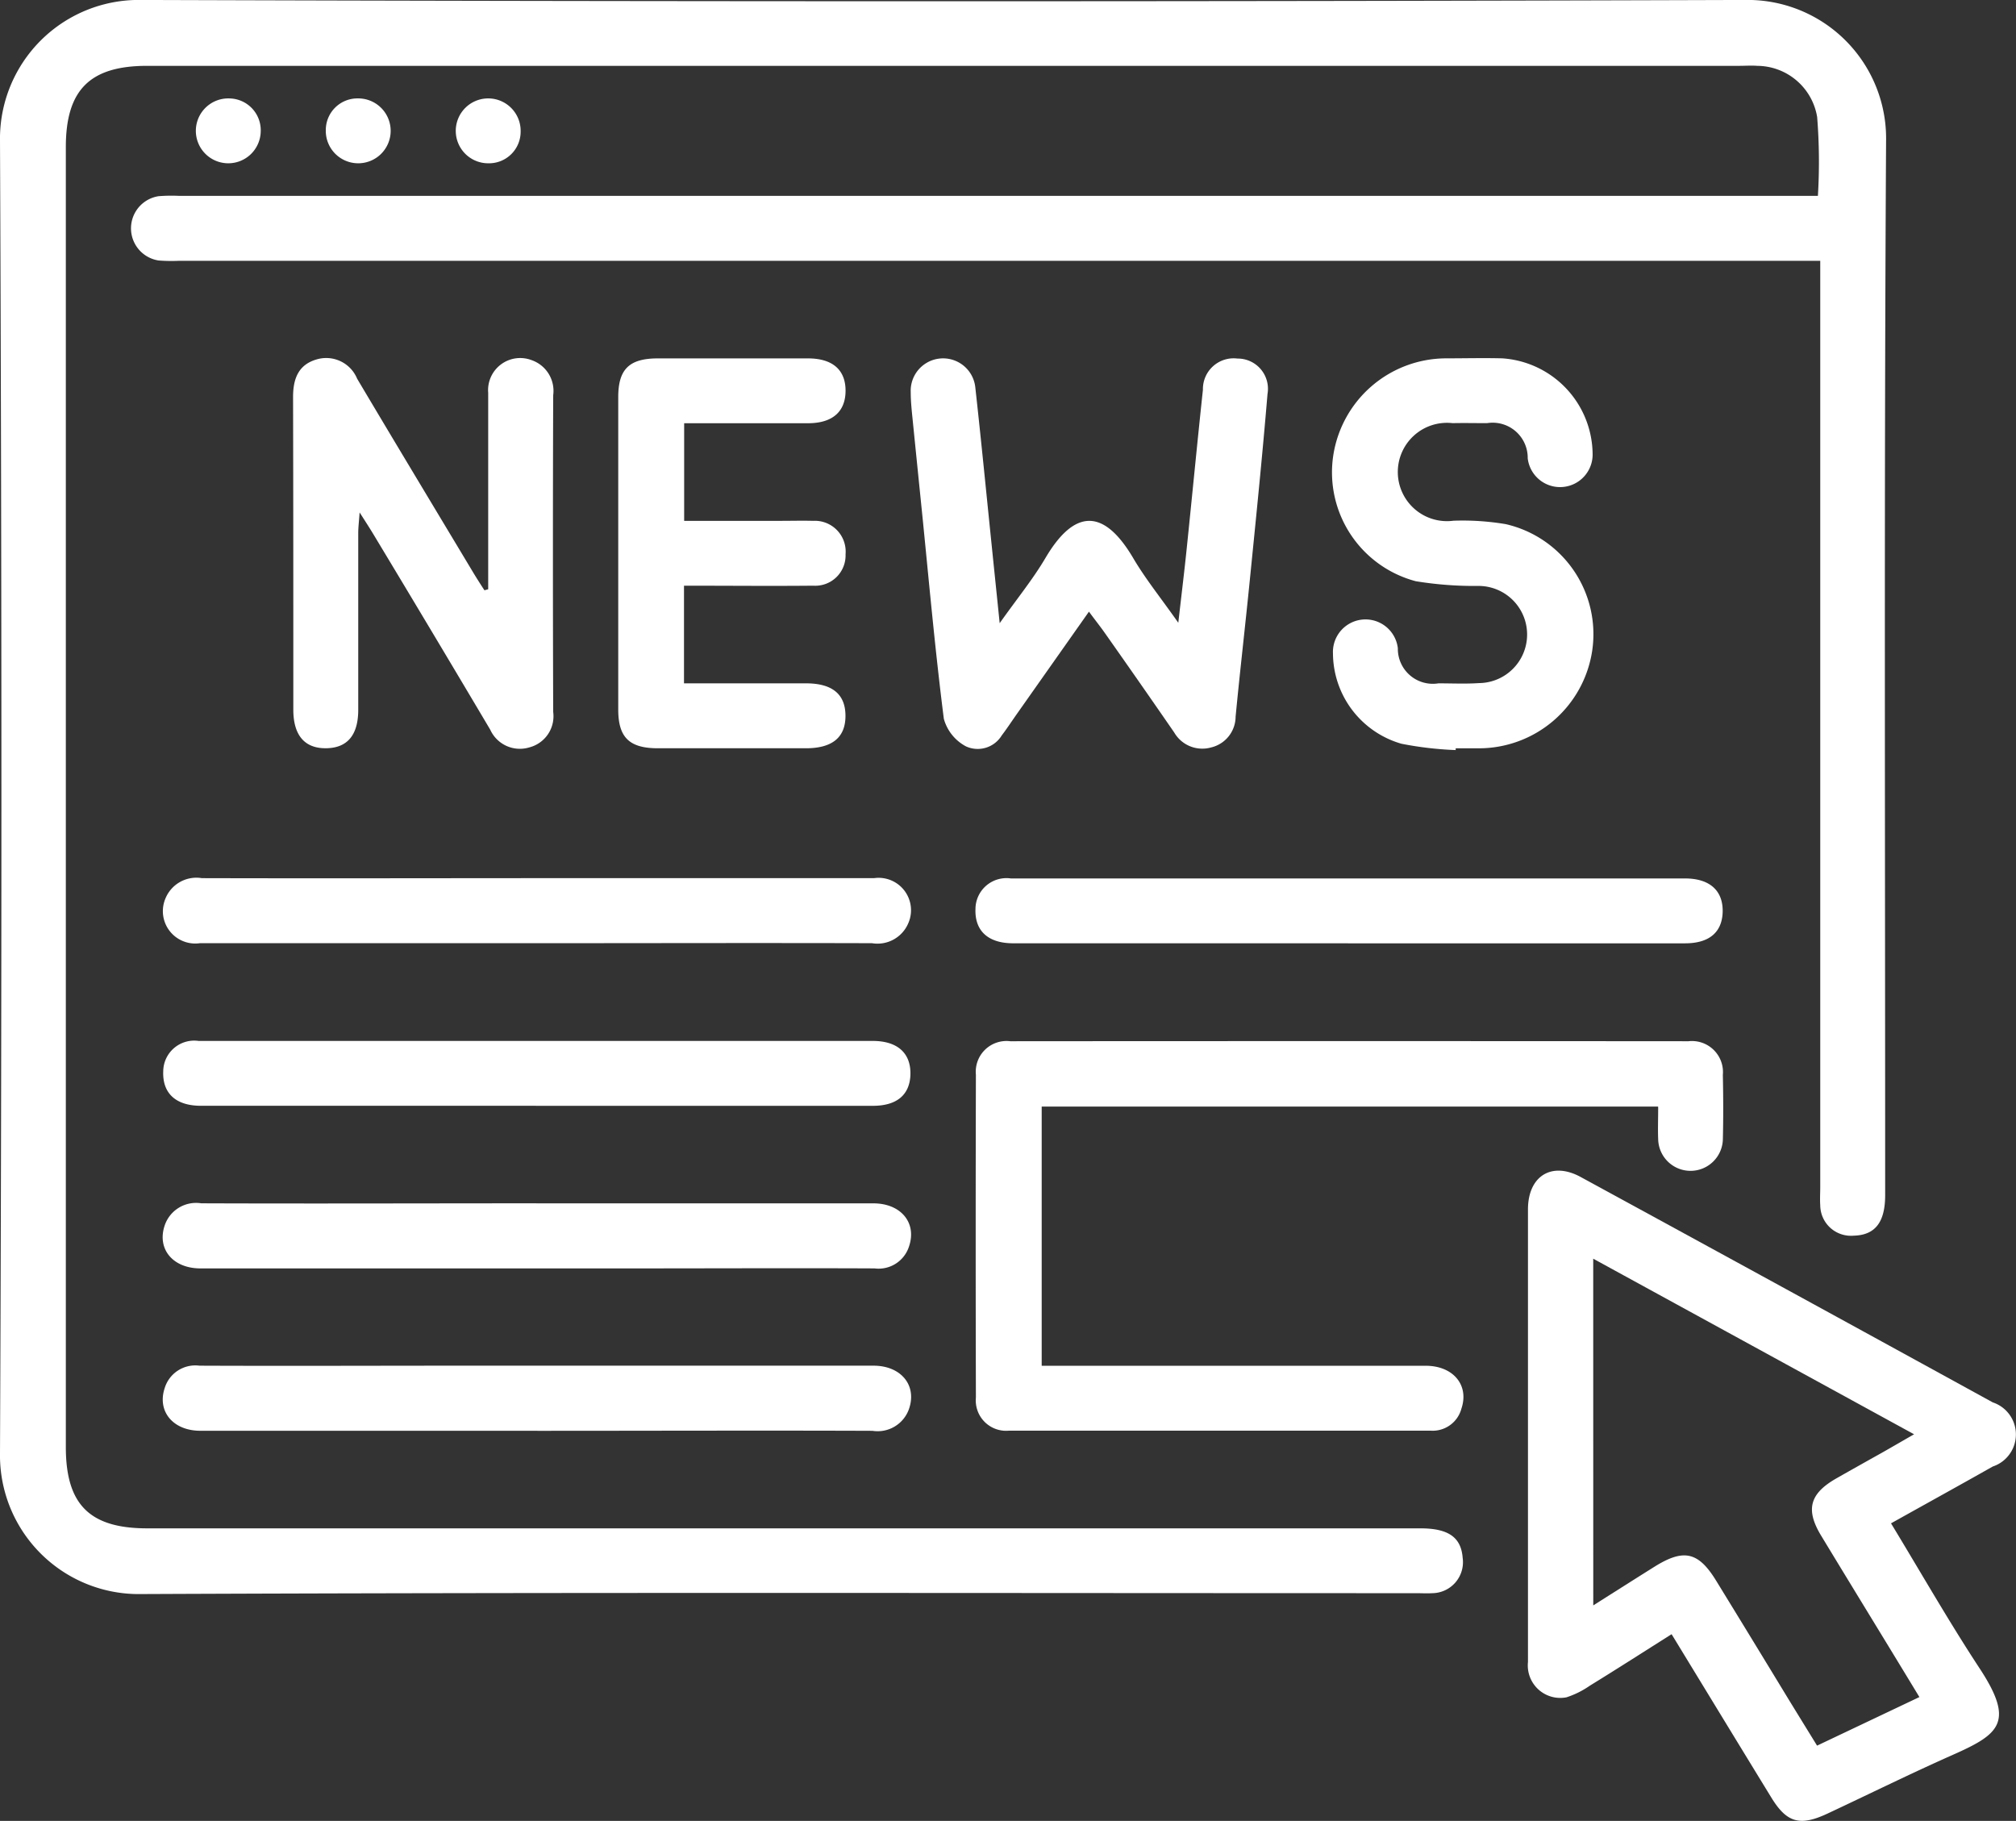 <svg xmlns="http://www.w3.org/2000/svg" xmlns:xlink="http://www.w3.org/1999/xlink" width="48.228" height="43.557" viewBox="0 0 48.228 43.557">
  <rect x="0" y="0" width="48.228" height="43.557" fill="#333333" stroke="none"/>
  <defs>
    <clipPath id="clip-path">
      <rect id="Rectangle_2162" data-name="Rectangle 2162" width="48.228" height="43.557" transform="translate(0 0)" fill="#fff"/>
    </clipPath>
  </defs>
  <g id="Group_875" data-name="Group 875" transform="translate(0 -0.001)">
    <g id="Group_875-2" data-name="Group 875" transform="translate(0 0.001)" clip-path="url(#clip-path)">
      <path id="Path_118" data-name="Path 118" d="M43.545,6.24H4.279a4.032,4.032,0,0,1-.485-.008.778.778,0,0,1,0-1.538,3.952,3.952,0,0,1,.485-.008H43.489A13.507,13.507,0,0,0,43.471,2.8a1.462,1.462,0,0,0-1.432-1.224c-.145-.011-.291,0-.437,0H3.52c-1.37,0-1.945.575-1.945,1.945q0,15.547,0,31.094c0,1.376.569,1.945,1.947,1.945H33.978c.672,0,.976.214,1.013.707a.742.742,0,0,1-.728.844c-.129.008-.259,0-.389,0-10.168,0-20.337-.023-30.5.021A3.319,3.319,0,0,1,0,34.757Q.067,19.065,0,3.372A3.32,3.32,0,0,1,3.374,0Q22.561.062,41.748,0A3.313,3.313,0,0,1,45.12,3.375c-.049,8.4-.021,16.81-.022,25.215,0,.65-.241.956-.753.969a.735.735,0,0,1-.8-.727c-.01-.145,0-.291,0-.437q0-10.761,0-21.523V6.24" transform="translate(0 -0.001)" fill="#fff"/>
      <path id="Path_119" data-name="Path 119" d="M384.241,296.165c.72,1.185,1.383,2.348,2.117,3.465.843,1.282.485,1.572-.626,2.065-1.017.451-2.016.945-3.024,1.417-.649.3-.962.213-1.331-.389-.785-1.281-1.566-2.564-2.386-3.908-.658.416-1.3.828-1.955,1.231a2.13,2.13,0,0,1-.56.279.777.777,0,0,1-.921-.844c0-2.039,0-4.078,0-6.117,0-1.57,0-3.14,0-4.709,0-.8.568-1.154,1.26-.777q4.934,2.688,9.859,5.392a.808.808,0,0,1,0,1.534c-.8.453-1.6.893-2.435,1.36m-7.122,1.962c.538-.34,1-.634,1.463-.924.7-.438,1.051-.36,1.477.334q.863,1.406,1.719,2.815c.226.369.453.737.695,1.13l2.448-1.162c-.8-1.32-1.579-2.587-2.349-3.858-.384-.633-.275-1.014.38-1.383.352-.2.7-.395,1.056-.594.241-.136.48-.276.786-.451l-7.676-4.2Z" transform="translate(-339.002 -259.724)" fill="#fff"/>
      <path id="Path_120" data-name="Path 120" d="M256.107,257.394h-14.74v6.2h.54q4.323,0,8.647,0c.657,0,1.043.463.854,1.025a.712.712,0,0,1-.729.528q-5.052,0-10.1,0a.726.726,0,0,1-.786-.791q-.01-3.862,0-7.725a.735.735,0,0,1,.822-.8q8.112-.006,16.224,0a.742.742,0,0,1,.823.806c.011.518.013,1.037,0,1.555a.774.774,0,0,1-1.547-.016c-.01-.241,0-.483,0-.775" transform="translate(-216.447 -230.924)" fill="#fff"/>
      <path id="Path_121" data-name="Path 121" d="M228.125,94.142,226.4,96.59c-.121.172-.236.348-.363.515a.673.673,0,0,1-.855.262,1.068,1.068,0,0,1-.53-.66c-.2-1.57-.343-3.148-.5-4.723q-.125-1.229-.249-2.459c-.021-.209-.043-.419-.043-.629a.775.775,0,0,1,1.545-.116c.139,1.253.261,2.507.39,3.761.059.578.119,1.155.193,1.879.418-.591.8-1.057,1.1-1.568.68-1.148,1.38-1.2,2.093.009.294.5.66.951,1.08,1.549.077-.676.144-1.22.2-1.765.132-1.27.253-2.54.389-3.809a.735.735,0,0,1,.827-.746.723.723,0,0,1,.718.848c-.123,1.481-.274,2.96-.422,4.439-.109,1.093-.236,2.185-.341,3.278a.761.761,0,0,1-.589.738.777.777,0,0,1-.88-.359q-.828-1.2-1.664-2.386c-.109-.155-.226-.3-.376-.505" transform="translate(-202.073 -79.513)" fill="#fff"/>
      <path id="Path_122" data-name="Path 122" d="M76.709,93.481c0-1.568,0-3.136,0-4.7a.768.768,0,0,1,1.039-.784.778.778,0,0,1,.516.839q-.013,3.788,0,7.577a.77.77,0,0,1-.571.847.778.778,0,0,1-.935-.423Q75.372,94.5,73.97,92.174c-.09-.15-.187-.3-.337-.534-.016.228-.033.361-.033.495,0,1.409,0,2.817,0,4.226,0,.6-.256.907-.753.919-.52.013-.8-.3-.8-.922,0-2.493,0-4.986-.006-7.48,0-.442.131-.776.569-.9a.8.8,0,0,1,.963.462c.916,1.543,1.843,3.08,2.766,4.618.09.15.186.3.28.444l.091-.025" transform="translate(-65.03 -79.382)" fill="#fff"/>
      <path id="Path_123" data-name="Path 123" d="M330.46,97.408a8.286,8.286,0,0,1-1.291-.151,2.262,2.262,0,0,1-1.639-2.16.779.779,0,0,1,1.552-.125.837.837,0,0,0,.972.84c.324,0,.648.016.971-.006A1.162,1.162,0,1,0,331,93.482a8.7,8.7,0,0,1-1.49-.113,2.694,2.694,0,0,1-1.974-3,2.738,2.738,0,0,1,2.687-2.331c.453,0,.907-.012,1.359,0a2.315,2.315,0,0,1,2.159,2.264.779.779,0,0,1-1.552.126.839.839,0,0,0-.973-.84c-.275,0-.55-.006-.825,0a1.176,1.176,0,1,0,.022,2.334,6.215,6.215,0,0,1,1.251.082,2.7,2.7,0,0,1,2.068,3.024A2.742,2.742,0,0,1,331,97.366h-.534l0,.042" transform="translate(-295.642 -79.466)" fill="#fff"/>
      <path id="Path_124" data-name="Path 124" d="M153.52,93.513v2.334c.986,0,1.952,0,2.918,0,.631,0,.944.261.945.776s-.313.776-.943.777q-1.772,0-3.543,0c-.683,0-.949-.257-.95-.923q0-3.738,0-7.476c0-.67.264-.926.946-.927q1.8,0,3.592,0c.587,0,.9.273.9.772s-.309.777-.892.779c-.982,0-1.964,0-2.969,0V91.96h2.308c.259,0,.518-.007.777,0a.737.737,0,0,1,.776.8.725.725,0,0,1-.772.751c-1.016.01-2.033,0-3.09,0" transform="translate(-137.157 -79.501)" fill="#fff"/>
      <path id="Path_125" data-name="Path 125" d="M48.916,217.4q-4.007,0-8.015,0a.775.775,0,0,1-.818-1.082.8.8,0,0,1,.866-.474c2.866.008,5.732,0,8.6,0q3.74,0,7.48,0a.775.775,0,0,1,.818,1.082.8.8,0,0,1-.866.474c-2.688-.008-5.376,0-8.063,0" transform="translate(-36.12 -194.838)" fill="#fff"/>
      <path id="Path_126" data-name="Path 126" d="M248.721,217.43q-4.007,0-8.015,0c-.6,0-.922-.3-.9-.825a.741.741,0,0,1,.847-.726c1.2,0,2.4,0,3.595,0q6.266,0,12.532,0c.6,0,.923.3.9.825-.024.472-.331.727-.9.727q-4.032,0-8.063,0" transform="translate(-216.47 -194.866)" fill="#fff"/>
      <path id="Path_127" data-name="Path 127" d="M49.071,257.368q-4.007,0-8.015,0c-.6,0-.922-.3-.9-.825a.741.741,0,0,1,.847-.726c1.2,0,2.4,0,3.595,0q6.266,0,12.532,0c.6,0,.923.3.9.825-.024.472-.331.727-.9.727q-4.032,0-8.063,0" transform="translate(-36.251 -230.917)" fill="#fff"/>
      <path id="Path_128" data-name="Path 128" d="M48.934,295.718q4.032,0,8.063,0c.657,0,1.043.463.855,1.025a.764.764,0,0,1-.827.531c-1.911-.009-3.821,0-5.732,0q-5.2,0-10.395,0c-.657,0-1.043-.462-.855-1.025a.792.792,0,0,1,.876-.532c2.672.01,5.343,0,8.015,0" transform="translate(-36.104 -266.933)" fill="#fff"/>
      <path id="Path_129" data-name="Path 129" d="M48.961,337.217q-4.032,0-8.063,0c-.655,0-1.041-.466-.851-1.028a.766.766,0,0,1,.829-.529c2.072.009,4.145,0,6.217,0q4.955,0,9.909,0c.655,0,1.041.466.851,1.028a.794.794,0,0,1-.877.53c-2.672-.01-5.343,0-8.015,0" transform="translate(-36.105 -302.992)" fill="#fff"/>
      <path id="Path_130" data-name="Path 130" d="M49.694,24.978a.776.776,0,1,1-.734-.794.761.761,0,0,1,.734.794" transform="translate(-43.457 -21.829)" fill="#fff"/>
      <path id="Path_131" data-name="Path 131" d="M80.857,24.192a.776.776,0,1,1-.771.756.757.757,0,0,1,.771-.756" transform="translate(-72.292 -21.838)" fill="#fff"/>
      <path id="Path_132" data-name="Path 132" d="M112.811,25.743a.776.776,0,1,1,.767-.761.756.756,0,0,1-.767.761" transform="translate(-101.123 -21.837)" fill="#fff"/>
    </g>
  </g>
</svg>
